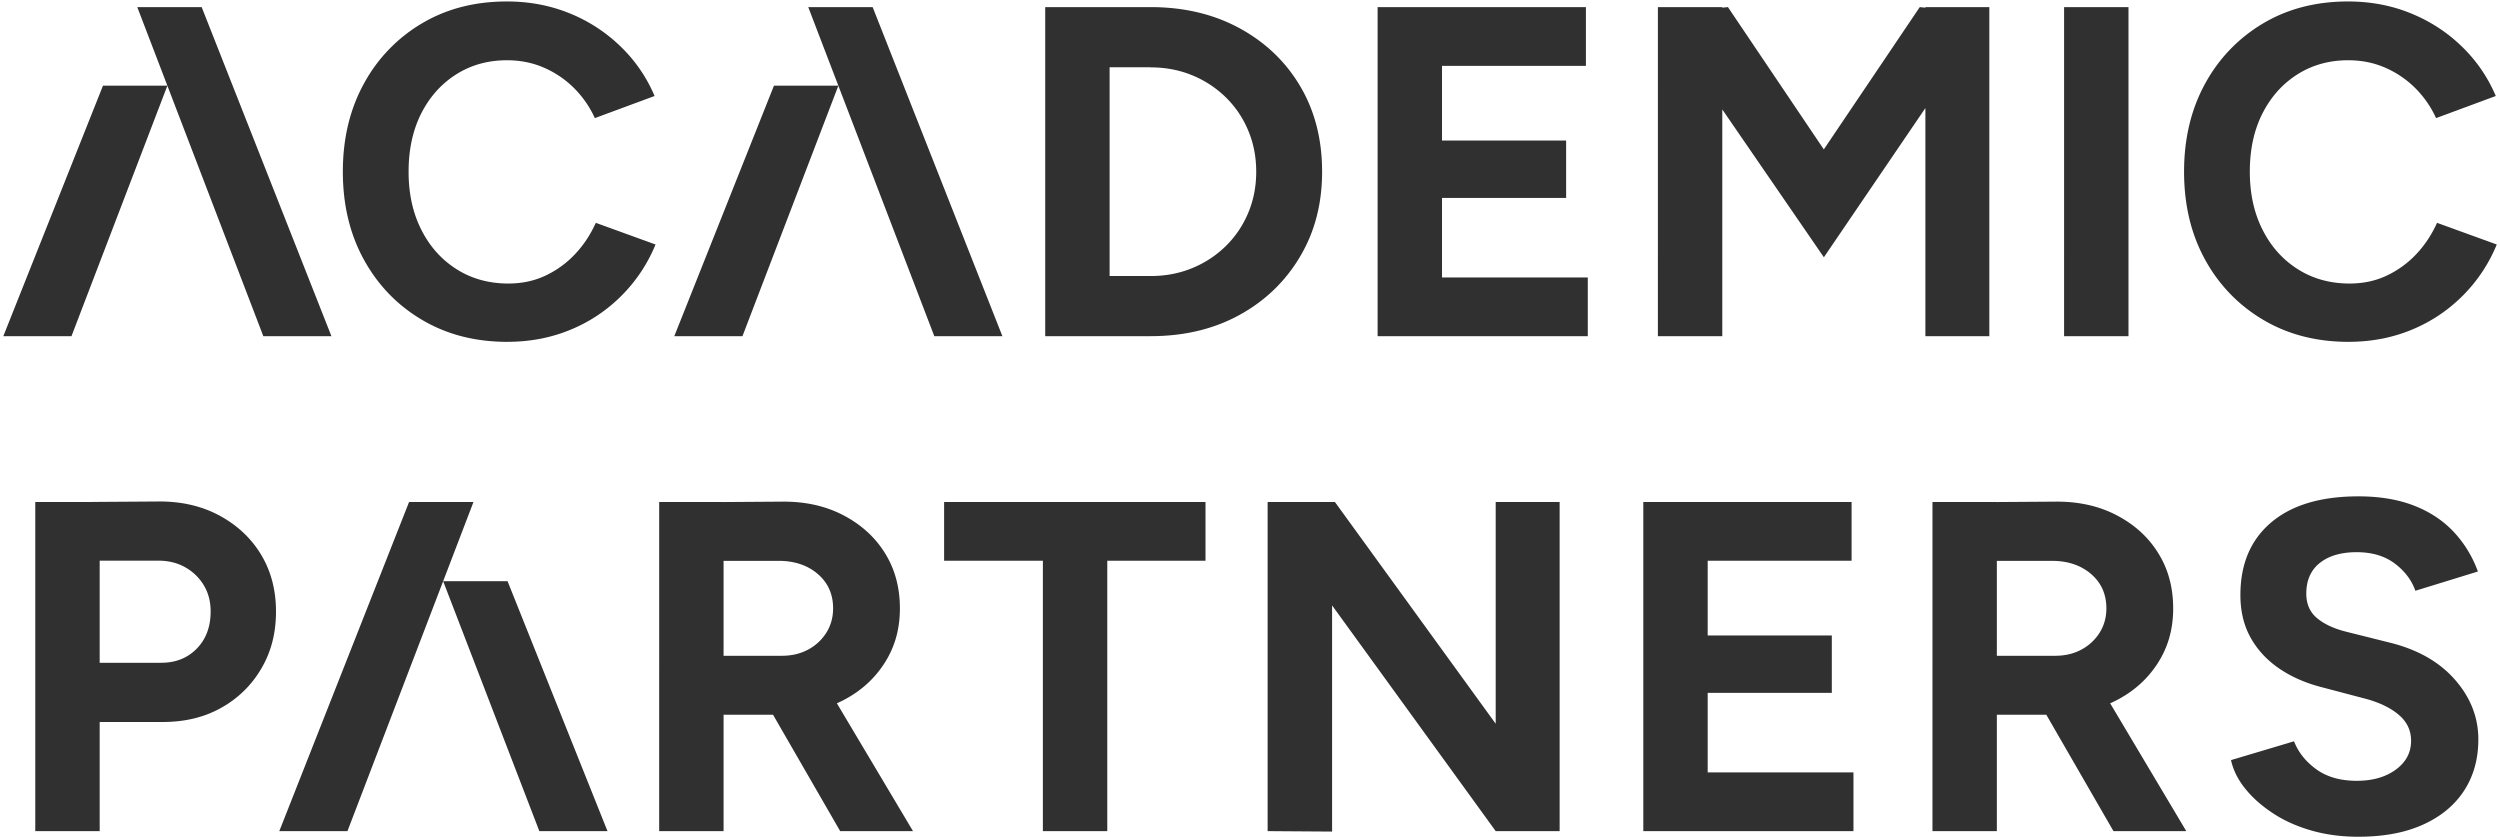 <svg xmlns="http://www.w3.org/2000/svg" width="212" height="71" fill="none" xmlns:v="https://vecta.io/nano"><g clip-path="url(#A)" fill="#303030"><path d="M43.025 28.989c-2.711 0-5.12-.616-7.215-1.853-2.101-1.237-3.75-2.937-4.944-5.103s-1.793-4.658-1.793-7.473.599-5.312 1.793-7.479a13.26 13.26 0 0 1 4.922-5.103C37.873.741 40.275.124 42.986.124c1.914 0 3.695.341 5.345 1.017a13.39 13.39 0 0 1 4.328 2.832 12.65 12.65 0 0 1 2.849 4.168l-5.065 1.875a8.62 8.62 0 0 0-1.793-2.574 8.27 8.27 0 0 0-2.552-1.716c-.957-.412-1.991-.616-3.112-.616-1.622 0-3.063.407-4.328 1.215s-2.244 1.919-2.953 3.327c-.704 1.408-1.056 3.047-1.056 4.905s.357 3.503 1.078 4.922c.715 1.424 1.716 2.541 2.991 3.349s2.739 1.215 4.388 1.215c1.144 0 2.183-.22 3.129-.66a8.29 8.29 0 0 0 2.513-1.815c.731-.77 1.32-1.661 1.776-2.672l5.065 1.837a13.21 13.21 0 0 1-2.849 4.306 13.16 13.16 0 0 1-4.328 2.909c-1.65.687-3.442 1.039-5.384 1.039h-.005zm14.154-.479l8.452-21.243h5.461L62.959 28.51H57.18zm22.051 0L68.54.603h5.461L85.004 28.51h-5.779.005zm-78.95 0L8.732 7.267h5.461L6.06 28.51H.28zm22.051 0L11.641.603h5.461L28.106 28.51h-5.779.006zm66.303 0V.603h5.461V28.51h-5.461zm3.151-22.805V.603h5.779v5.103h-5.779zm0 22.805v-5.103h5.779v5.103h-5.779zm5.779 0v-5.103c1.276 0 2.458-.225 3.547-.676a8.82 8.82 0 0 0 2.848-1.875c.808-.797 1.441-1.732 1.892-2.81s.676-2.238.676-3.486-.225-2.414-.676-3.486a8.51 8.51 0 0 0-1.892-2.81 8.89 8.89 0 0 0-2.848-1.875c-1.089-.451-2.271-.676-3.547-.676V.603c2.843 0 5.361.599 7.555 1.793s3.91 2.838 5.142 4.922 1.853 4.498 1.853 7.237-.627 5.12-1.875 7.215c-1.248 2.101-2.964 3.75-5.142 4.944s-4.69 1.793-7.533 1.793v.006zm19.258 0V.603h5.461V28.51h-5.461zm4.147-22.926V.603h13.516v4.982h-13.516zm0 11.202V11.92h11.839v4.867h-11.839zm0 11.724v-4.982h13.676v4.982h-13.676zm19.621 0V.603h5.46V28.51h-5.46zm14.072-6.698L140.826 1.68l2.552-.759 3.151-.319 10.882 16.151-2.749 5.065v-.006zm0 0l-2.75-5.065L162.795.603l3.151.319 2.474.676-13.753 20.215h-.005zm8.611 6.698V.603h5.422V28.51h-5.422zm11.762 0V.603h5.461V28.51h-5.461zm24.125.479c-2.711 0-5.12-.616-7.215-1.853a13.25 13.25 0 0 1-4.944-5.103c-1.198-2.167-1.792-4.658-1.792-7.473s.599-5.312 1.792-7.479a13.27 13.27 0 0 1 4.922-5.103C194.007.74 196.41.124 199.121.124c1.914 0 3.696.341 5.345 1.017s3.091 1.622 4.328 2.832a12.66 12.66 0 0 1 2.849 4.168l-5.065 1.875a8.62 8.62 0 0 0-1.793-2.574 8.26 8.26 0 0 0-2.551-1.716c-.957-.412-1.991-.616-3.113-.616-1.622 0-3.063.407-4.327 1.215s-2.244 1.919-2.953 3.327-1.056 3.047-1.056 4.905.357 3.503 1.078 4.922c.714 1.424 1.715 2.541 2.991 3.349s2.739 1.215 4.388 1.215c1.144 0 2.189-.22 3.129-.66a8.29 8.29 0 0 0 2.513-1.815c.731-.77 1.32-1.661 1.777-2.672l5.064 1.837a13.22 13.22 0 0 1-2.848 4.306c-1.238 1.248-2.678 2.222-4.328 2.909s-3.442 1.039-5.384 1.039h-.005zM2.992 70.478V42.571h5.461v27.908H2.992zm4.823-9.249v-5.026h5.862c1.221 0 2.227-.401 3.008-1.199s1.177-1.848 1.177-3.151c0-.852-.198-1.6-.599-2.255a4.26 4.26 0 0 0-1.633-1.534c-.693-.374-1.49-.544-2.392-.517H7.814v-4.982l5.543-.038c1.969-.027 3.706.369 5.224 1.177 1.512.814 2.7 1.914 3.547 3.311s1.276 3.008 1.276 4.845-.412 3.415-1.237 4.823a8.94 8.94 0 0 1-3.387 3.327c-1.435.814-3.096 1.215-4.982 1.215H7.814v.005zm37.921 9.25L37.58 49.286h5.461l8.474 21.193h-5.779zm-22.051 0l11.004-27.908h5.461L29.464 70.479h-5.779zm32.213 0V42.572h5.461V70.48h-5.461zm4.823-9.887V55.61h5.582c.825 0 1.562-.17 2.211-.517a4.08 4.08 0 0 0 1.556-1.435c.385-.61.577-1.303.577-2.073 0-1.193-.434-2.167-1.298-2.909s-1.974-1.116-3.327-1.116h-5.301v-4.982l5.543-.038c1.969-.027 3.706.352 5.224 1.138 1.512.786 2.7 1.853 3.547 3.212.852 1.358 1.276 2.925 1.276 4.707s-.445 3.316-1.336 4.685-2.106 2.431-3.646 3.19-3.294 1.138-5.263 1.138h-5.345v-.017zm10.525 9.887l-6.461-11.202 4.185-2.992 8.452 14.193H71.24h.006zm8.815-22.926v-4.982h22.166v4.982H80.061zm8.375 22.926V44.881h5.461v25.598h-5.461zm19.059 0V42.571h5.703l-.237 4.823v23.124l-5.46-.038h-.006zm19.34 0l-18.064-24.922 4.427-2.992 17.982 24.801-4.345 3.112zm0 0V42.571h5.422v27.908h-5.422zm12.517 0V42.571h5.46v27.908h-5.46zm4.146-22.926v-4.982h13.517v4.982h-13.517zm0 11.202v-4.867h11.84v4.867h-11.84zm0 11.724v-4.982h13.676v4.982h-13.676zm20.375 0V42.572h5.46V70.48h-5.46zm4.822-9.887V55.61h5.582c.825 0 1.562-.17 2.211-.517a4.08 4.08 0 0 0 1.556-1.435c.385-.61.577-1.303.577-2.073 0-1.193-.434-2.167-1.298-2.909s-1.974-1.116-3.327-1.116h-5.301v-4.982l5.543-.038c1.969-.027 3.707.352 5.225 1.138s2.7 1.853 3.546 3.212c.853 1.358 1.276 2.925 1.276 4.707s-.445 3.316-1.336 4.685-2.106 2.431-3.646 3.19-3.294 1.138-5.263 1.138h-5.345v-.017zm10.526 9.887l-6.462-11.202 4.185-2.992 8.452 14.193h-6.181.006zm20.775.478c-1.408 0-2.728-.171-3.949-.517s-2.315-.83-3.272-1.457-1.748-1.32-2.37-2.095c-.627-.77-1.028-1.584-1.215-2.431l5.345-1.595c.347.902.957 1.683 1.831 2.332.875.654 1.98.99 3.311 1.017 1.408.027 2.557-.28 3.448-.918s1.336-1.463 1.336-2.475c0-.88-.352-1.617-1.056-2.211s-1.666-1.056-2.892-1.375l-3.63-.957c-1.353-.346-2.551-.869-3.591-1.573-1.033-.704-1.847-1.573-2.43-2.612s-.875-2.244-.875-3.629c0-2.634.869-4.685 2.612-6.159s4.207-2.211 7.397-2.211c1.781 0 3.343.258 4.685.775s2.463 1.254 3.371 2.211a9.79 9.79 0 0 1 2.073 3.387l-5.301 1.633c-.319-.902-.902-1.677-1.754-2.315s-1.925-.957-3.228-.957-2.37.308-3.129.918-1.139 1.474-1.139 2.59c0 .88.297 1.567.897 2.073s1.413.891 2.452 1.155l3.668.918c2.392.583 4.251 1.633 5.582 3.151s1.99 3.206 1.99 5.065c0 1.65-.395 3.091-1.193 4.328s-1.952 2.2-3.47 2.893-3.349 1.039-5.504 1.039z"/></g><defs><clipPath id="A"><path fill="#fff" transform="translate(.281 .124)" d="M0 0h211.439v70.833H0z"/></clipPath></defs></svg>